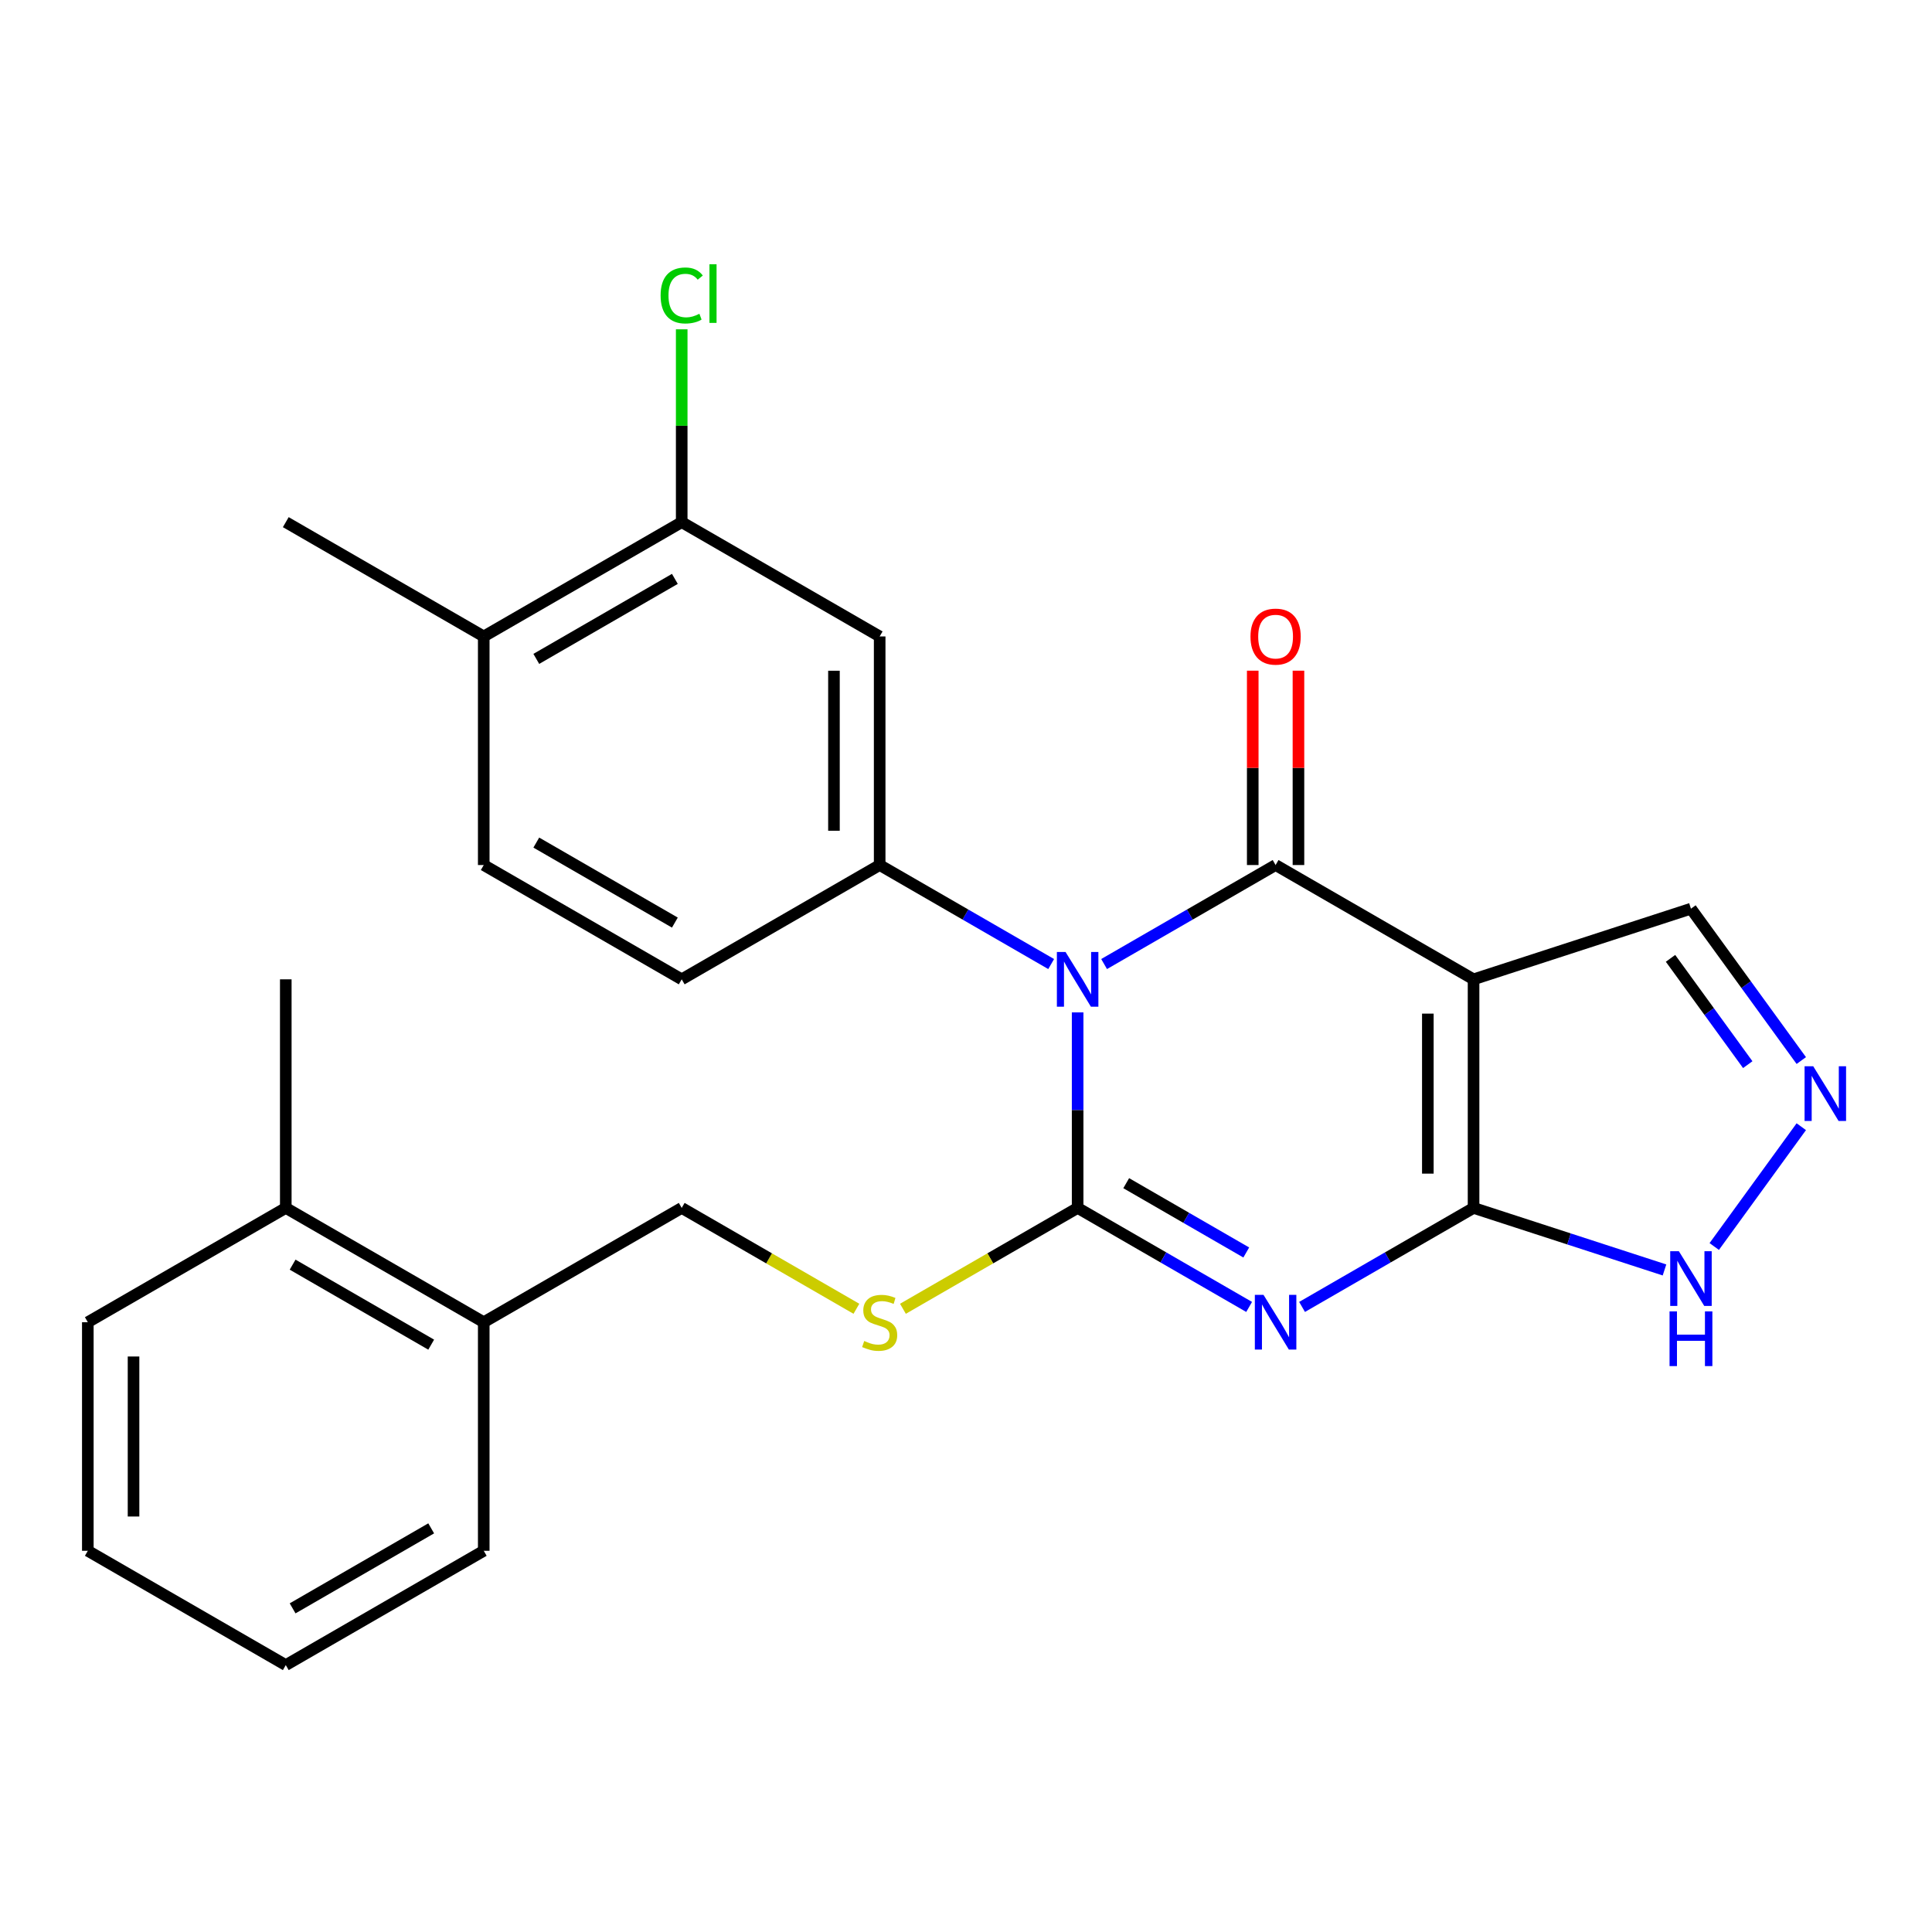 <?xml version='1.0' encoding='iso-8859-1'?>
<svg version='1.1' baseProfile='full'
              xmlns='http://www.w3.org/2000/svg'
                      xmlns:rdkit='http://www.rdkit.org/xml'
                      xmlns:xlink='http://www.w3.org/1999/xlink'
                  xml:space='preserve'
width='1000px' height='1000px' viewBox='0 0 1000 1000'>
<!-- END OF HEADER -->
<rect style='opacity:1.0;fill:#FFFFFF;stroke:none' width='1000' height='1000' x='0' y='0'> </rect>
<path class='bond-0' d='M 557.781,524.017 L 557.781,574.617' style='fill:none;fill-rule:evenodd;stroke:#0000FF;stroke-width:6px;stroke-linecap:butt;stroke-linejoin:miter;stroke-opacity:1' />
<path class='bond-0' d='M 557.781,574.617 L 557.781,625.216' style='fill:none;fill-rule:evenodd;stroke:#000000;stroke-width:6px;stroke-linecap:butt;stroke-linejoin:miter;stroke-opacity:1' />
<path class='bond-2' d='M 571.479,498.991 L 615.863,473.366' style='fill:none;fill-rule:evenodd;stroke:#0000FF;stroke-width:6px;stroke-linecap:butt;stroke-linejoin:miter;stroke-opacity:1' />
<path class='bond-2' d='M 615.863,473.366 L 660.247,447.741' style='fill:none;fill-rule:evenodd;stroke:#000000;stroke-width:6px;stroke-linecap:butt;stroke-linejoin:miter;stroke-opacity:1' />
<path class='bond-5' d='M 544.083,498.991 L 499.7,473.366' style='fill:none;fill-rule:evenodd;stroke:#0000FF;stroke-width:6px;stroke-linecap:butt;stroke-linejoin:miter;stroke-opacity:1' />
<path class='bond-5' d='M 499.7,473.366 L 455.316,447.741' style='fill:none;fill-rule:evenodd;stroke:#000000;stroke-width:6px;stroke-linecap:butt;stroke-linejoin:miter;stroke-opacity:1' />
<path class='bond-1' d='M 557.781,625.216 L 602.165,650.841' style='fill:none;fill-rule:evenodd;stroke:#000000;stroke-width:6px;stroke-linecap:butt;stroke-linejoin:miter;stroke-opacity:1' />
<path class='bond-1' d='M 602.165,650.841 L 646.549,676.466' style='fill:none;fill-rule:evenodd;stroke:#0000FF;stroke-width:6px;stroke-linecap:butt;stroke-linejoin:miter;stroke-opacity:1' />
<path class='bond-1' d='M 582.928,612.41 L 613.997,630.348' style='fill:none;fill-rule:evenodd;stroke:#000000;stroke-width:6px;stroke-linecap:butt;stroke-linejoin:miter;stroke-opacity:1' />
<path class='bond-1' d='M 613.997,630.348 L 645.065,648.285' style='fill:none;fill-rule:evenodd;stroke:#0000FF;stroke-width:6px;stroke-linecap:butt;stroke-linejoin:miter;stroke-opacity:1' />
<path class='bond-9' d='M 557.781,625.216 L 512.568,651.32' style='fill:none;fill-rule:evenodd;stroke:#000000;stroke-width:6px;stroke-linecap:butt;stroke-linejoin:miter;stroke-opacity:1' />
<path class='bond-9' d='M 512.568,651.32 L 467.354,677.424' style='fill:none;fill-rule:evenodd;stroke:#CCCC00;stroke-width:6px;stroke-linecap:butt;stroke-linejoin:miter;stroke-opacity:1' />
<path class='bond-26' d='M 673.945,676.466 L 718.328,650.841' style='fill:none;fill-rule:evenodd;stroke:#0000FF;stroke-width:6px;stroke-linecap:butt;stroke-linejoin:miter;stroke-opacity:1' />
<path class='bond-26' d='M 718.328,650.841 L 762.712,625.216' style='fill:none;fill-rule:evenodd;stroke:#000000;stroke-width:6px;stroke-linecap:butt;stroke-linejoin:miter;stroke-opacity:1' />
<path class='bond-3' d='M 660.247,447.741 L 762.712,506.899' style='fill:none;fill-rule:evenodd;stroke:#000000;stroke-width:6px;stroke-linecap:butt;stroke-linejoin:miter;stroke-opacity:1' />
<path class='bond-12' d='M 672.078,447.741 L 672.078,397.441' style='fill:none;fill-rule:evenodd;stroke:#000000;stroke-width:6px;stroke-linecap:butt;stroke-linejoin:miter;stroke-opacity:1' />
<path class='bond-12' d='M 672.078,397.441 L 672.078,347.142' style='fill:none;fill-rule:evenodd;stroke:#FF0000;stroke-width:6px;stroke-linecap:butt;stroke-linejoin:miter;stroke-opacity:1' />
<path class='bond-12' d='M 648.415,447.741 L 648.415,397.441' style='fill:none;fill-rule:evenodd;stroke:#000000;stroke-width:6px;stroke-linecap:butt;stroke-linejoin:miter;stroke-opacity:1' />
<path class='bond-12' d='M 648.415,397.441 L 648.415,347.142' style='fill:none;fill-rule:evenodd;stroke:#FF0000;stroke-width:6px;stroke-linecap:butt;stroke-linejoin:miter;stroke-opacity:1' />
<path class='bond-4' d='M 762.712,506.899 L 762.712,625.216' style='fill:none;fill-rule:evenodd;stroke:#000000;stroke-width:6px;stroke-linecap:butt;stroke-linejoin:miter;stroke-opacity:1' />
<path class='bond-4' d='M 739.049,524.647 L 739.049,607.469' style='fill:none;fill-rule:evenodd;stroke:#000000;stroke-width:6px;stroke-linecap:butt;stroke-linejoin:miter;stroke-opacity:1' />
<path class='bond-11' d='M 762.712,506.899 L 875.238,470.337' style='fill:none;fill-rule:evenodd;stroke:#000000;stroke-width:6px;stroke-linecap:butt;stroke-linejoin:miter;stroke-opacity:1' />
<path class='bond-7' d='M 762.712,625.216 L 812.126,641.272' style='fill:none;fill-rule:evenodd;stroke:#000000;stroke-width:6px;stroke-linecap:butt;stroke-linejoin:miter;stroke-opacity:1' />
<path class='bond-7' d='M 812.126,641.272 L 861.54,657.327' style='fill:none;fill-rule:evenodd;stroke:#0000FF;stroke-width:6px;stroke-linecap:butt;stroke-linejoin:miter;stroke-opacity:1' />
<path class='bond-8' d='M 455.316,447.741 L 455.316,329.424' style='fill:none;fill-rule:evenodd;stroke:#000000;stroke-width:6px;stroke-linecap:butt;stroke-linejoin:miter;stroke-opacity:1' />
<path class='bond-8' d='M 431.653,429.993 L 431.653,347.172' style='fill:none;fill-rule:evenodd;stroke:#000000;stroke-width:6px;stroke-linecap:butt;stroke-linejoin:miter;stroke-opacity:1' />
<path class='bond-13' d='M 455.316,447.741 L 352.851,506.899' style='fill:none;fill-rule:evenodd;stroke:#000000;stroke-width:6px;stroke-linecap:butt;stroke-linejoin:miter;stroke-opacity:1' />
<path class='bond-6' d='M 932.346,548.94 L 903.792,509.639' style='fill:none;fill-rule:evenodd;stroke:#0000FF;stroke-width:6px;stroke-linecap:butt;stroke-linejoin:miter;stroke-opacity:1' />
<path class='bond-6' d='M 903.792,509.639 L 875.238,470.337' style='fill:none;fill-rule:evenodd;stroke:#000000;stroke-width:6px;stroke-linecap:butt;stroke-linejoin:miter;stroke-opacity:1' />
<path class='bond-6' d='M 904.636,551.058 L 884.648,523.547' style='fill:none;fill-rule:evenodd;stroke:#0000FF;stroke-width:6px;stroke-linecap:butt;stroke-linejoin:miter;stroke-opacity:1' />
<path class='bond-6' d='M 884.648,523.547 L 864.66,496.037' style='fill:none;fill-rule:evenodd;stroke:#000000;stroke-width:6px;stroke-linecap:butt;stroke-linejoin:miter;stroke-opacity:1' />
<path class='bond-28' d='M 932.346,583.176 L 887.291,645.189' style='fill:none;fill-rule:evenodd;stroke:#0000FF;stroke-width:6px;stroke-linecap:butt;stroke-linejoin:miter;stroke-opacity:1' />
<path class='bond-10' d='M 455.316,329.424 L 352.851,270.266' style='fill:none;fill-rule:evenodd;stroke:#000000;stroke-width:6px;stroke-linecap:butt;stroke-linejoin:miter;stroke-opacity:1' />
<path class='bond-15' d='M 443.278,677.424 L 398.064,651.32' style='fill:none;fill-rule:evenodd;stroke:#CCCC00;stroke-width:6px;stroke-linecap:butt;stroke-linejoin:miter;stroke-opacity:1' />
<path class='bond-15' d='M 398.064,651.32 L 352.851,625.216' style='fill:none;fill-rule:evenodd;stroke:#000000;stroke-width:6px;stroke-linecap:butt;stroke-linejoin:miter;stroke-opacity:1' />
<path class='bond-19' d='M 352.851,270.266 L 352.851,220.356' style='fill:none;fill-rule:evenodd;stroke:#000000;stroke-width:6px;stroke-linecap:butt;stroke-linejoin:miter;stroke-opacity:1' />
<path class='bond-19' d='M 352.851,220.356 L 352.851,170.447' style='fill:none;fill-rule:evenodd;stroke:#00CC00;stroke-width:6px;stroke-linecap:butt;stroke-linejoin:miter;stroke-opacity:1' />
<path class='bond-27' d='M 352.851,270.266 L 250.385,329.424' style='fill:none;fill-rule:evenodd;stroke:#000000;stroke-width:6px;stroke-linecap:butt;stroke-linejoin:miter;stroke-opacity:1' />
<path class='bond-27' d='M 349.313,299.632 L 277.587,341.043' style='fill:none;fill-rule:evenodd;stroke:#000000;stroke-width:6px;stroke-linecap:butt;stroke-linejoin:miter;stroke-opacity:1' />
<path class='bond-17' d='M 352.851,506.899 L 250.385,447.741' style='fill:none;fill-rule:evenodd;stroke:#000000;stroke-width:6px;stroke-linecap:butt;stroke-linejoin:miter;stroke-opacity:1' />
<path class='bond-17' d='M 349.313,477.532 L 277.587,436.121' style='fill:none;fill-rule:evenodd;stroke:#000000;stroke-width:6px;stroke-linecap:butt;stroke-linejoin:miter;stroke-opacity:1' />
<path class='bond-14' d='M 250.385,329.424 L 250.385,447.741' style='fill:none;fill-rule:evenodd;stroke:#000000;stroke-width:6px;stroke-linecap:butt;stroke-linejoin:miter;stroke-opacity:1' />
<path class='bond-20' d='M 250.385,329.424 L 147.92,270.266' style='fill:none;fill-rule:evenodd;stroke:#000000;stroke-width:6px;stroke-linecap:butt;stroke-linejoin:miter;stroke-opacity:1' />
<path class='bond-16' d='M 352.851,625.216 L 250.385,684.374' style='fill:none;fill-rule:evenodd;stroke:#000000;stroke-width:6px;stroke-linecap:butt;stroke-linejoin:miter;stroke-opacity:1' />
<path class='bond-18' d='M 250.385,684.374 L 147.92,625.216' style='fill:none;fill-rule:evenodd;stroke:#000000;stroke-width:6px;stroke-linecap:butt;stroke-linejoin:miter;stroke-opacity:1' />
<path class='bond-18' d='M 223.184,695.994 L 151.458,654.583' style='fill:none;fill-rule:evenodd;stroke:#000000;stroke-width:6px;stroke-linecap:butt;stroke-linejoin:miter;stroke-opacity:1' />
<path class='bond-21' d='M 250.385,684.374 L 250.385,802.691' style='fill:none;fill-rule:evenodd;stroke:#000000;stroke-width:6px;stroke-linecap:butt;stroke-linejoin:miter;stroke-opacity:1' />
<path class='bond-22' d='M 147.92,625.216 L 147.92,506.899' style='fill:none;fill-rule:evenodd;stroke:#000000;stroke-width:6px;stroke-linecap:butt;stroke-linejoin:miter;stroke-opacity:1' />
<path class='bond-23' d='M 147.92,625.216 L 45.455,684.374' style='fill:none;fill-rule:evenodd;stroke:#000000;stroke-width:6px;stroke-linecap:butt;stroke-linejoin:miter;stroke-opacity:1' />
<path class='bond-25' d='M 250.385,802.691 L 147.92,861.85' style='fill:none;fill-rule:evenodd;stroke:#000000;stroke-width:6px;stroke-linecap:butt;stroke-linejoin:miter;stroke-opacity:1' />
<path class='bond-25' d='M 223.184,791.072 L 151.458,832.483' style='fill:none;fill-rule:evenodd;stroke:#000000;stroke-width:6px;stroke-linecap:butt;stroke-linejoin:miter;stroke-opacity:1' />
<path class='bond-29' d='M 45.455,684.374 L 45.455,802.691' style='fill:none;fill-rule:evenodd;stroke:#000000;stroke-width:6px;stroke-linecap:butt;stroke-linejoin:miter;stroke-opacity:1' />
<path class='bond-29' d='M 69.118,702.122 L 69.118,784.944' style='fill:none;fill-rule:evenodd;stroke:#000000;stroke-width:6px;stroke-linecap:butt;stroke-linejoin:miter;stroke-opacity:1' />
<path class='bond-24' d='M 45.455,802.691 L 147.92,861.85' style='fill:none;fill-rule:evenodd;stroke:#000000;stroke-width:6px;stroke-linecap:butt;stroke-linejoin:miter;stroke-opacity:1' />
<path  class='atom-0' d='M 551.521 492.739
L 560.801 507.739
Q 561.721 509.219, 563.201 511.899
Q 564.681 514.579, 564.761 514.739
L 564.761 492.739
L 568.521 492.739
L 568.521 521.059
L 564.641 521.059
L 554.681 504.659
Q 553.521 502.739, 552.281 500.539
Q 551.081 498.339, 550.721 497.659
L 550.721 521.059
L 547.041 521.059
L 547.041 492.739
L 551.521 492.739
' fill='#0000FF'/>
<path  class='atom-2' d='M 653.987 670.214
L 663.267 685.214
Q 664.187 686.694, 665.667 689.374
Q 667.147 692.054, 667.227 692.214
L 667.227 670.214
L 670.987 670.214
L 670.987 698.534
L 667.107 698.534
L 657.147 682.134
Q 655.987 680.214, 654.747 678.014
Q 653.547 675.814, 653.187 675.134
L 653.187 698.534
L 649.507 698.534
L 649.507 670.214
L 653.987 670.214
' fill='#0000FF'/>
<path  class='atom-7' d='M 938.523 551.898
L 947.803 566.898
Q 948.723 568.378, 950.203 571.058
Q 951.683 573.738, 951.763 573.898
L 951.763 551.898
L 955.523 551.898
L 955.523 580.218
L 951.643 580.218
L 941.683 563.818
Q 940.523 561.898, 939.283 559.698
Q 938.083 557.498, 937.723 556.818
L 937.723 580.218
L 934.043 580.218
L 934.043 551.898
L 938.523 551.898
' fill='#0000FF'/>
<path  class='atom-8' d='M 868.978 647.618
L 878.258 662.618
Q 879.178 664.098, 880.658 666.778
Q 882.138 669.458, 882.218 669.618
L 882.218 647.618
L 885.978 647.618
L 885.978 675.938
L 882.098 675.938
L 872.138 659.538
Q 870.978 657.618, 869.738 655.418
Q 868.538 653.218, 868.178 652.538
L 868.178 675.938
L 864.498 675.938
L 864.498 647.618
L 868.978 647.618
' fill='#0000FF'/>
<path  class='atom-8' d='M 864.158 678.77
L 867.998 678.77
L 867.998 690.81
L 882.478 690.81
L 882.478 678.77
L 886.318 678.77
L 886.318 707.09
L 882.478 707.09
L 882.478 694.01
L 867.998 694.01
L 867.998 707.09
L 864.158 707.09
L 864.158 678.77
' fill='#0000FF'/>
<path  class='atom-10' d='M 447.316 694.094
Q 447.636 694.214, 448.956 694.774
Q 450.276 695.334, 451.716 695.694
Q 453.196 696.014, 454.636 696.014
Q 457.316 696.014, 458.876 694.734
Q 460.436 693.414, 460.436 691.134
Q 460.436 689.574, 459.636 688.614
Q 458.876 687.654, 457.676 687.134
Q 456.476 686.614, 454.476 686.014
Q 451.956 685.254, 450.436 684.534
Q 448.956 683.814, 447.876 682.294
Q 446.836 680.774, 446.836 678.214
Q 446.836 674.654, 449.236 672.454
Q 451.676 670.254, 456.476 670.254
Q 459.756 670.254, 463.476 671.814
L 462.556 674.894
Q 459.156 673.494, 456.596 673.494
Q 453.836 673.494, 452.316 674.654
Q 450.796 675.774, 450.836 677.734
Q 450.836 679.254, 451.596 680.174
Q 452.396 681.094, 453.516 681.614
Q 454.676 682.134, 456.596 682.734
Q 459.156 683.534, 460.676 684.334
Q 462.196 685.134, 463.276 686.774
Q 464.396 688.374, 464.396 691.134
Q 464.396 695.054, 461.756 697.174
Q 459.156 699.254, 454.796 699.254
Q 452.276 699.254, 450.356 698.694
Q 448.476 698.174, 446.236 697.254
L 447.316 694.094
' fill='#CCCC00'/>
<path  class='atom-13' d='M 647.247 329.504
Q 647.247 322.704, 650.607 318.904
Q 653.967 315.104, 660.247 315.104
Q 666.527 315.104, 669.887 318.904
Q 673.247 322.704, 673.247 329.504
Q 673.247 336.384, 669.847 340.304
Q 666.447 344.184, 660.247 344.184
Q 654.007 344.184, 650.607 340.304
Q 647.247 336.424, 647.247 329.504
M 660.247 340.984
Q 664.567 340.984, 666.887 338.104
Q 669.247 335.184, 669.247 329.504
Q 669.247 323.944, 666.887 321.144
Q 664.567 318.304, 660.247 318.304
Q 655.927 318.304, 653.567 321.104
Q 651.247 323.904, 651.247 329.504
Q 651.247 335.224, 653.567 338.104
Q 655.927 340.984, 660.247 340.984
' fill='#FF0000'/>
<path  class='atom-20' d='M 341.931 152.929
Q 341.931 145.889, 345.211 142.209
Q 348.531 138.489, 354.811 138.489
Q 360.651 138.489, 363.771 142.609
L 361.131 144.769
Q 358.851 141.769, 354.811 141.769
Q 350.531 141.769, 348.251 144.649
Q 346.011 147.489, 346.011 152.929
Q 346.011 158.529, 348.331 161.409
Q 350.691 164.289, 355.251 164.289
Q 358.371 164.289, 362.011 162.409
L 363.131 165.409
Q 361.651 166.369, 359.411 166.929
Q 357.171 167.489, 354.691 167.489
Q 348.531 167.489, 345.211 163.729
Q 341.931 159.969, 341.931 152.929
' fill='#00CC00'/>
<path  class='atom-20' d='M 367.211 136.769
L 370.891 136.769
L 370.891 167.129
L 367.211 167.129
L 367.211 136.769
' fill='#00CC00'/>
</svg>
